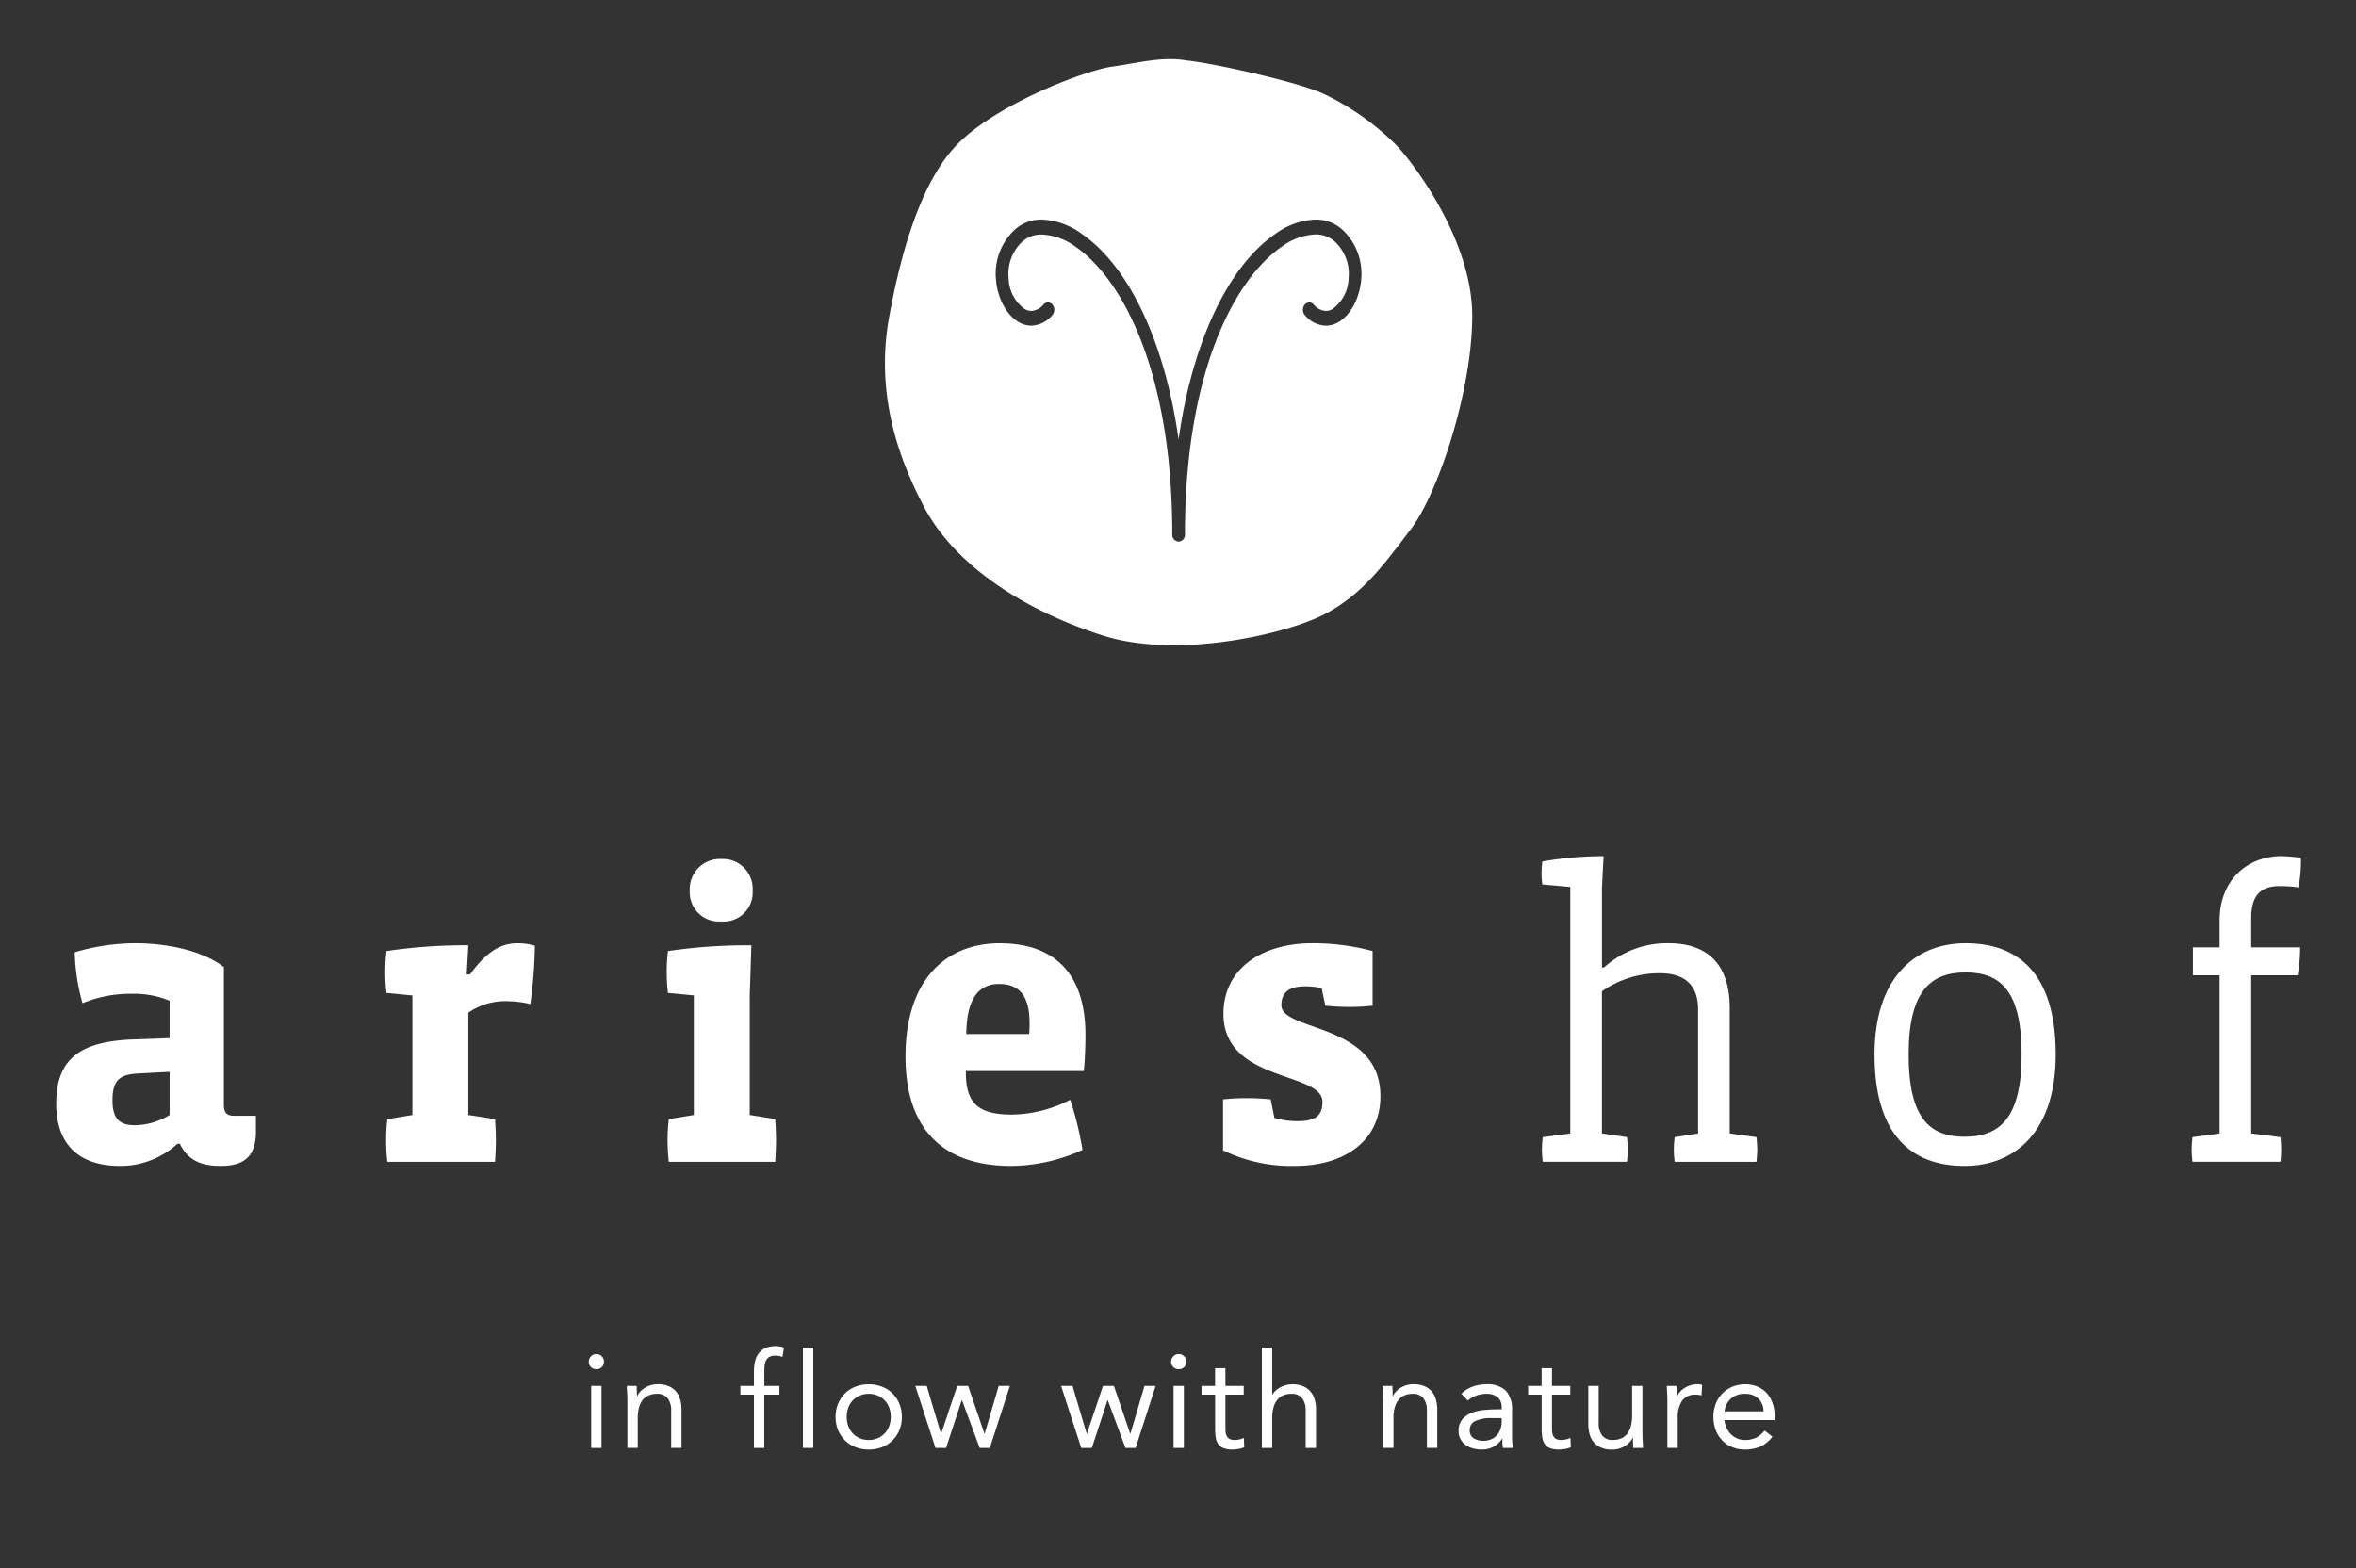 <svg xmlns="http://www.w3.org/2000/svg" xmlns:xlink="http://www.w3.org/1999/xlink" width="320" height="213" viewBox="0 0 320 213">
  <rect x="0" y="0" width="320" height="213" fill="#333333" stroke="none"/>
  <defs>
    <clipPath id="clip-path">
      <path id="Pfad_4" data-name="Pfad 4" d="M0,14.605H304.89V-174.261H0Z" transform="translate(0 174.261)" fill="none"/>
    </clipPath>
    <clipPath id="clip-Web_1920_1">
      <rect width="320" height="213"/>
    </clipPath>
  </defs>
  <g id="Web_1920_1" data-name="Web 1920 – 1" clip-path="url(#clip-Web_1920_1)">
    <g id="Gruppe_28" data-name="Gruppe 28" transform="translate(7.634 182.293)">
      <g id="Gruppe_4" data-name="Gruppe 4" transform="translate(0 -174.261)" clip-path="url(#clip-path)">
        <g id="Gruppe_1" data-name="Gruppe 1" transform="translate(72.34 175.894)">
          <path id="Pfad_1" data-name="Pfad 1" d="M0,.079A1,1,0,0,1,.3-.641a.981.981,0,0,1,.73-.307.979.979,0,0,1,.729.307,1,1,0,0,1,.3.721,1,1,0,0,1-.288.739,1,1,0,0,1-.738.288A1,1,0,0,1,.288.819,1,1,0,0,1,0,.079m.325,3.3h1.4v8.431H.325Z" transform="translate(0 0.948)" fill="#fff"/>
        </g>
        <g id="Gruppe_2" data-name="Gruppe 2" transform="translate(77.511 180.002)">
          <path id="Pfad_2" data-name="Pfad 2" d="M.006.171q0-.577-.036-1.081c-.025-.336-.036-.643-.036-.919H1.266q0,.343.018.684t.018.7h.036a2.407,2.407,0,0,1,.405-.6,2.923,2.923,0,0,1,.622-.514,3.319,3.319,0,0,1,.81-.36,3.374,3.374,0,0,1,.973-.135,3.7,3.7,0,0,1,1.432.253,2.686,2.686,0,0,1,1,.7A2.829,2.829,0,0,1,7.166,0a4.885,4.885,0,0,1,.19,1.4V6.6H5.95V1.54A2.694,2.694,0,0,0,5.482-.134,1.719,1.719,0,0,0,4.023-.748a2.755,2.755,0,0,0-1.18.234,2.085,2.085,0,0,0-.811.668A2.978,2.978,0,0,0,1.564,1.18,5.273,5.273,0,0,0,1.41,2.5V6.6H.006Z" transform="translate(0.066 2.045)" fill="#fff"/>
        </g>
        <g id="Gruppe_3" data-name="Gruppe 3" transform="translate(92.931 174.813)">
          <path id="Pfad_3" data-name="Pfad 3" d="M.142.51H-1.7V-.679H.142V-2.57A6.42,6.42,0,0,1,.286-3.985a2.858,2.858,0,0,1,.5-1.108,2.333,2.333,0,0,1,.928-.729,3.437,3.437,0,0,1,1.423-.262,3.361,3.361,0,0,1,.577.054,1.637,1.637,0,0,1,.505.163l-.2,1.26a2.867,2.867,0,0,0-.955-.18,1.6,1.6,0,0,0-.846.19,1.176,1.176,0,0,0-.46.522,2.214,2.214,0,0,0-.181.8c-.017.312-.027.648-.027,1.009V-.679H3.6V.51H1.547V7.753H.142Z" transform="translate(1.696 6.084)" fill="#fff"/>
        </g>
      </g>
      <path id="Pfad_5" data-name="Pfad 5" d="M93.585.853h1.4v-13.62h-1.4Z" transform="translate(7.844 13.535)" fill="#fff"/>
      <g id="Gruppe_6" data-name="Gruppe 6" transform="translate(0 -174.261)" clip-path="url(#clip-path)">
        <g id="Gruppe_5" data-name="Gruppe 5" transform="translate(105.859 180.003)">
          <path id="Pfad_6" data-name="Pfad 6" d="M0,.343a4.6,4.6,0,0,1,.342-1.8,4.273,4.273,0,0,1,.936-1.4A4.156,4.156,0,0,1,2.7-3.765a4.915,4.915,0,0,1,1.8-.324,4.913,4.913,0,0,1,1.8.324,4.167,4.167,0,0,1,1.423.909,4.256,4.256,0,0,1,.936,1.4,4.581,4.581,0,0,1,.342,1.8,4.577,4.577,0,0,1-.342,1.8,4.256,4.256,0,0,1-.936,1.4,4.167,4.167,0,0,1-1.423.909,4.891,4.891,0,0,1-1.8.324A4.892,4.892,0,0,1,2.7,4.45a4.156,4.156,0,0,1-1.423-.909,4.273,4.273,0,0,1-.936-1.4A4.6,4.6,0,0,1,0,.343m1.513,0a3.56,3.56,0,0,0,.208,1.234,2.857,2.857,0,0,0,.6.991,2.873,2.873,0,0,0,.946.667A3.009,3.009,0,0,0,4.5,3.478a3.008,3.008,0,0,0,1.233-.244,2.848,2.848,0,0,0,1.55-1.657A3.586,3.586,0,0,0,7.495.343,3.59,3.59,0,0,0,7.288-.892a2.893,2.893,0,0,0-.6-.991,2.889,2.889,0,0,0-.946-.667A3.008,3.008,0,0,0,4.5-2.793a3.009,3.009,0,0,0-1.234.244,2.889,2.889,0,0,0-.946.667,2.857,2.857,0,0,0-.6.991A3.565,3.565,0,0,0,1.513.343" transform="translate(0 4.089)" fill="#fff"/>
        </g>
      </g>
      <g id="Gruppe_7" data-name="Gruppe 7" transform="translate(116.687 5.958)">
        <path id="Pfad_8" data-name="Pfad 8" d="M.876,0l-1.91,6.486h-.036L-3.285,0H-4.763l-2.18,6.486h-.036L-8.906,0h-1.549l2.738,8.431h1.441L-4.15,1.947h.037l2.4,6.484H-.33L2.39,0Z" transform="translate(10.455)" fill="#fff"/>
      </g>
      <g id="Gruppe_8" data-name="Gruppe 8" transform="translate(136.486 5.958)">
        <path id="Pfad_9" data-name="Pfad 9" d="M.876,0l-1.91,6.486H-1.07L-3.286,0H-4.763l-2.18,6.486h-.037L-8.906,0h-1.549l2.738,8.431h1.441L-4.15,1.947h.037l2.4,6.484H-.331L2.389,0Z" transform="translate(10.455)" fill="#fff"/>
      </g>
      <g id="Gruppe_27" data-name="Gruppe 27" transform="translate(0 -174.261)" clip-path="url(#clip-path)">
        <g id="Gruppe_9" data-name="Gruppe 9" transform="translate(151.439 175.894)">
          <path id="Pfad_10" data-name="Pfad 10" d="M0,.079A1,1,0,0,1,.3-.641a.981.981,0,0,1,.73-.307.979.979,0,0,1,.729.307,1,1,0,0,1,.3.721,1,1,0,0,1-.288.739,1,1,0,0,1-.738.288A1,1,0,0,1,.288.819,1,1,0,0,1,0,.079m.324,3.3h1.4v8.431H.324Z" transform="translate(0 0.948)" fill="#fff"/>
        </g>
        <g id="Gruppe_10" data-name="Gruppe 10" transform="translate(155.563 177.822)">
          <path id="Pfad_11" data-name="Pfad 11" d="M.443.277H-2.043V4.493c0,.276.005.532.017.765a1.586,1.586,0,0,0,.145.612.962.962,0,0,0,.377.415,1.4,1.4,0,0,0,.721.153,2.918,2.918,0,0,0,.631-.072A2.648,2.648,0,0,0,.46,6.152L.515,7.429a3.171,3.171,0,0,1-.8.235,5.259,5.259,0,0,1-.838.072,3.064,3.064,0,0,1-1.207-.2,1.649,1.649,0,0,1-.7-.559,2.086,2.086,0,0,1-.333-.892,7.835,7.835,0,0,1-.081-1.18V.277H-5.287V-.912h1.838v-2.4h1.406v2.4H.443Z" transform="translate(5.287 3.308)" fill="#fff"/>
        </g>
        <g id="Gruppe_11" data-name="Gruppe 11" transform="translate(163.761 175.03)">
          <path id="Pfad_12" data-name="Pfad 12" d="M0,0H1.4V6.36h.037a2.186,2.186,0,0,1,.4-.5,2.951,2.951,0,0,1,.6-.441A3.678,3.678,0,0,1,3.224,5.1a3.253,3.253,0,0,1,.919-.126,3.72,3.72,0,0,1,1.432.251,2.7,2.7,0,0,1,1,.7,2.85,2.85,0,0,1,.586,1.09,4.913,4.913,0,0,1,.189,1.4V13.62H5.945V8.557a2.7,2.7,0,0,0-.468-1.674,1.72,1.72,0,0,0-1.46-.613A2.737,2.737,0,0,0,2.837,6.5a2.09,2.09,0,0,0-.811.667A2.978,2.978,0,0,0,1.559,8.2,5.237,5.237,0,0,0,1.4,9.513V13.62H0Z" fill="#fff"/>
        </g>
        <g id="Gruppe_12" data-name="Gruppe 12" transform="translate(180.155 180.002)">
          <path id="Pfad_13" data-name="Pfad 13" d="M.006.171c0-.385-.013-.745-.036-1.081s-.037-.643-.037-.919H1.266q0,.343.018.684c.011.229.018.463.018.7h.036a2.407,2.407,0,0,1,.405-.6,2.943,2.943,0,0,1,.621-.514,3.346,3.346,0,0,1,.811-.36,3.372,3.372,0,0,1,.972-.135,3.7,3.7,0,0,1,1.433.253,2.682,2.682,0,0,1,1,.7A2.816,2.816,0,0,1,7.166,0a4.885,4.885,0,0,1,.189,1.4V6.6H5.95V1.54A2.694,2.694,0,0,0,5.482-.134a1.72,1.72,0,0,0-1.46-.613,2.762,2.762,0,0,0-1.18.234,2.089,2.089,0,0,0-.81.668A2.958,2.958,0,0,0,1.564,1.18,5.222,5.222,0,0,0,1.41,2.5V6.6H.006Z" transform="translate(0.067 2.045)" fill="#fff"/>
        </g>
        <g id="Gruppe_13" data-name="Gruppe 13" transform="translate(190.478 180.002)">
          <path id="Pfad_14" data-name="Pfad 14" d="M.029.1a3.958,3.958,0,0,1,1.54-.982A5.421,5.421,0,0,1,3.379-1.2a3.569,3.569,0,0,1,2.7.883A3.8,3.8,0,0,1,6.91,2.371V5.992c0,.241.012.489.037.748s.053.5.089.711H5.686A2.933,2.933,0,0,1,5.6,6.812C5.6,6.577,5.6,6.37,5.6,6.19H5.56A3.3,3.3,0,0,1,4.452,7.252a3.192,3.192,0,0,1-1.667.415,4.438,4.438,0,0,1-1.216-.161,3.078,3.078,0,0,1-.992-.478A2.369,2.369,0,0,1-.1,6.243,2.241,2.241,0,0,1-.349,5.163a2.352,2.352,0,0,1,.54-1.64,3.3,3.3,0,0,1,1.342-.882,6.661,6.661,0,0,1,1.73-.361q.928-.072,1.7-.072h.54V1.956A1.722,1.722,0,0,0,4.956.569,2.313,2.313,0,0,0,3.415.1,4.127,4.127,0,0,0,2.073.326a3.233,3.233,0,0,0-1.162.694ZM4.1,3.4a5.042,5.042,0,0,0-2.144.377,1.285,1.285,0,0,0-.792,1.243A1.224,1.224,0,0,0,1.7,6.145a2.442,2.442,0,0,0,1.323.334A2.58,2.58,0,0,0,4.091,6.27a2.269,2.269,0,0,0,.766-.548,2.4,2.4,0,0,0,.468-.8,3.259,3.259,0,0,0,.18-.982V3.4Z" transform="translate(0.349 1.197)" fill="#fff"/>
        </g>
        <g id="Gruppe_14" data-name="Gruppe 14" transform="translate(199.918 177.822)">
          <path id="Pfad_15" data-name="Pfad 15" d="M.443.277H-2.043V4.493c0,.276.007.532.018.765a1.567,1.567,0,0,0,.144.612.965.965,0,0,0,.378.415,1.4,1.4,0,0,0,.721.153,2.915,2.915,0,0,0,.63-.072,2.674,2.674,0,0,0,.613-.216L.516,7.429a3.192,3.192,0,0,1-.8.235,5.259,5.259,0,0,1-.838.072,3.064,3.064,0,0,1-1.207-.2,1.645,1.645,0,0,1-.7-.559,2.086,2.086,0,0,1-.334-.892,7.835,7.835,0,0,1-.081-1.18V.277H-5.286V-.912h1.837v-2.4h1.406v2.4H.443Z" transform="translate(5.286 3.308)" fill="#fff"/>
        </g>
        <g id="Gruppe_15" data-name="Gruppe 15" transform="translate(208.097 180.219)">
          <path id="Pfad_16" data-name="Pfad 16" d="M.568.5q0,.577.036,1.081c.025.337.037.643.037.919H-.692c0-.228-.008-.456-.018-.684s-.018-.463-.018-.7H-.765a2.417,2.417,0,0,1-.405.6,2.95,2.95,0,0,1-.622.514,3.309,3.309,0,0,1-.811.36,3.372,3.372,0,0,1-.972.135,3.7,3.7,0,0,1-1.432-.253,2.665,2.665,0,0,1-1-.7A2.845,2.845,0,0,1-6.593.669a4.918,4.918,0,0,1-.189-1.4V-5.934h1.406V-.872A2.7,2.7,0,0,0-4.908.8a1.723,1.723,0,0,0,1.46.612,2.741,2.741,0,0,0,1.179-.234A2.1,2.1,0,0,0-1.458.516,2.993,2.993,0,0,0-.99-.512,5.222,5.222,0,0,0-.836-1.826V-5.934h1.4Z" transform="translate(6.782 5.934)" fill="#fff"/>
        </g>
        <g id="Gruppe_16" data-name="Gruppe 16" transform="translate(218.762 180.002)">
          <path id="Pfad_17" data-name="Pfad 17" d="M.006.171c0-.385-.013-.745-.036-1.081s-.037-.643-.037-.919H1.266q0,.343.018.684c.011.229.018.463.018.7h.036a2.407,2.407,0,0,1,.405-.6,2.923,2.923,0,0,1,.622-.514,3.319,3.319,0,0,1,.81-.36,3.372,3.372,0,0,1,.972-.135,2.327,2.327,0,0,1,.288.018,1.287,1.287,0,0,1,.289.073L4.636-.532a2.643,2.643,0,0,0-.757-.107A2.134,2.134,0,0,0,2,.2,3.945,3.945,0,0,0,1.41,2.5V6.6H.006Z" transform="translate(0.067 2.045)" fill="#fff"/>
        </g>
        <g id="Gruppe_17" data-name="Gruppe 17" transform="translate(225.085 180.002)">
          <path id="Pfad_18" data-name="Pfad 18" d="M.62.55A4.279,4.279,0,0,1-1.038,1.91a5.235,5.235,0,0,1-2.09.387,4.369,4.369,0,0,1-1.783-.35A4.027,4.027,0,0,1-6.253,1,4.152,4.152,0,0,1-7.1-.4a4.985,4.985,0,0,1-.3-1.73,4.846,4.846,0,0,1,.324-1.793,4.173,4.173,0,0,1,.9-1.4A4.059,4.059,0,0,1-4.8-6.242a4.538,4.538,0,0,1,1.73-.324,4.279,4.279,0,0,1,1.621.3A3.52,3.52,0,0,1-.182-5.4,3.9,3.9,0,0,1,.637-4.017,5.613,5.613,0,0,1,.926-2.152v.45h-6.81A2.938,2.938,0,0,0-5.623-.666,3,3,0,0,0-5.037.2a2.7,2.7,0,0,0,.846.585A2.59,2.59,0,0,0-3.128,1,3.37,3.37,0,0,0-1.578.677,3.532,3.532,0,0,0-.443-.278ZM-.587-2.891a2.426,2.426,0,0,0-.7-1.729,2.519,2.519,0,0,0-1.838-.649,2.714,2.714,0,0,0-1.891.649,2.716,2.716,0,0,0-.865,1.729Z" transform="translate(7.398 6.566)" fill="#fff"/>
        </g>
        <g id="Gruppe_18" data-name="Gruppe 18" transform="translate(112.561 0)">
          <path id="Pfad_19" data-name="Pfad 19" d="M6.168,2.7c0-10.2-7.885-20.641-10.325-23.2a35.887,35.887,0,0,0-9.852-6.952c-3.478-1.624-15.075-4.175-18.578-4.527l-.083-.008L-32.815-32l-.435-.043-.125-.013-.547-.055h0l.547.055.125.013.435.043.145.015.083.008c-3.352-.59-6.7.352-10.2.838s-15.37,4.935-20.85,10.414c-4.871,4.871-7.654,14.147-9.37,23.461s.44,17.821,4.731,25.938,13.915,14.147,24.256,17.444,25.375-.282,30.4-3.026,7.73-6.533,11.44-11.4S6.168,12.9,6.168,2.7M-8.918-2.177c-.216,2.544-1.49,4.87-3.171,5.788a3.334,3.334,0,0,1-1.612.43,3.92,3.92,0,0,1-2.852-1.417,1.076,1.076,0,0,1-.272-.644,1.141,1.141,0,0,1,.154-.678.843.843,0,0,1,.632-.417A.716.716,0,0,1-15.956.88a.779.779,0,0,1,.577.268,2.324,2.324,0,0,0,1.669.887,1.832,1.832,0,0,0,.884-.242,5.311,5.311,0,0,0,2.2-4.172,5.987,5.987,0,0,0-1.837-4.979,3.8,3.8,0,0,0-2.679-1,8.34,8.34,0,0,0-4.579,1.679c-6.347,4.389-13.128,16.953-13.128,39.051a.932.932,0,0,1-.862,1,.931.931,0,0,1-.861-1c0-22.1-6.781-34.662-13.129-39.051A8.331,8.331,0,0,0-52.288-8.34a3.8,3.8,0,0,0-2.676.982A5.991,5.991,0,0,0-56.8-2.378a5.321,5.321,0,0,0,2.2,4.172,1.835,1.835,0,0,0,.883.241,2.332,2.332,0,0,0,1.671-.888.8.8,0,0,1,.589-.266.56.56,0,0,1,.074,0,.842.842,0,0,1,.626.416,1.134,1.134,0,0,1,.155.678,1.072,1.072,0,0,1-.271.645,3.921,3.921,0,0,1-2.85,1.418,3.342,3.342,0,0,1-1.615-.431h0C-57.023,2.692-58.3.366-58.513-2.177a8.177,8.177,0,0,1,2.465-6.748,5.358,5.358,0,0,1,3.763-1.457A9.857,9.857,0,0,1-46.82-8.4c6.426,4.444,11.272,14.8,13.105,27.9C-31.881,6.4-27.036-3.961-20.611-8.4a9.852,9.852,0,0,1,5.468-1.979,5.353,5.353,0,0,1,3.762,1.458A8.172,8.172,0,0,1-8.918-2.177" transform="translate(73.599 32.168)" fill="#fff"/>
        </g>
        <g id="Gruppe_19" data-name="Gruppe 19" transform="translate(0 120.094)">
          <path id="Pfad_20" data-name="Pfad 20" d="M2.1,1.981C2.1,5.05.758,6.613-2.646,6.613c-2.4,0-4.408-.558-5.581-3.014h-.335a11.411,11.411,0,0,1-7.813,3.014c-5.246,0-8.65-2.623-8.65-8.483,0-6.362,3.628-8.483,10.659-8.706l4.744-.167v-5.079A12.5,12.5,0,0,0-14.7-16.77a17.111,17.111,0,0,0-6.752,1.283,28.006,28.006,0,0,1-1.06-6.92,28.781,28.781,0,0,1,8.259-1.228c4.186,0,9.041.949,12,3.237V-1.7C-2.255-.642-1.865-.2-.86-.2H2.1ZM-9.622-6.167l-4.242.223c-2.623.112-3.515,1-3.515,3.628,0,2.456.892,3.4,3.013,3.4A9.1,9.1,0,0,0-9.622-.307Z" transform="translate(25.025 23.635)" fill="#fff"/>
        </g>
        <g id="Gruppe_20" data-name="Gruppe 20" transform="translate(44.7 120.094)">
          <path id="Pfad_21" data-name="Pfad 21" d="M1.523.639A14.081,14.081,0,0,0-1.6.249,8.748,8.748,0,0,0-6.9,1.81v13.9l3.628.558c.055.892.112,1.9.112,2.846s-.056,2.008-.112,2.958H-17.9a26.281,26.281,0,0,1-.167-2.958,23.617,23.617,0,0,1,.167-2.846l3.4-.558V-.533l-3.516-.335a23.644,23.644,0,0,1-.167-2.846,22.958,22.958,0,0,1,.167-2.846A71.28,71.28,0,0,1-6.9-7.341l-.223,3.962h.447C-4-7.118-1.881-7.621-.151-7.621a8.116,8.116,0,0,1,2.289.335A65.665,65.665,0,0,1,1.523.639" transform="translate(18.176 7.621)" fill="#fff"/>
        </g>
        <g id="Gruppe_21" data-name="Gruppe 21" transform="translate(82.926 108.654)">
          <path id="Pfad_22" data-name="Pfad 22" d="M1.139,3.181H-13.314A26.269,26.269,0,0,1-13.482.223a23.641,23.641,0,0,1,.168-2.846l3.4-.558v-16.24l-3.516-.335a23.407,23.407,0,0,1-.168-2.846,22.755,22.755,0,0,1,.168-2.846A73.7,73.7,0,0,1-2.1-26.23l-.223,6.865V-3.181l3.461.558c.055.893.112,1.9.112,2.846s-.056,2.009-.112,2.958M-6.227-29.466a3.964,3.964,0,0,1-4.241-4.186,4.092,4.092,0,0,1,4.3-4.3,4.047,4.047,0,0,1,4.242,4.3,3.954,3.954,0,0,1-4.3,4.186" transform="translate(13.594 37.949)" fill="#fff"/>
        </g>
        <g id="Gruppe_22" data-name="Gruppe 22" transform="translate(115.349 120.094)">
          <path id="Pfad_23" data-name="Pfad 23" d="M1.873,1.342H-14.144v.223c0,4.186,1.73,5.692,6.25,5.692A17.71,17.71,0,0,0,.032,5.248,44.8,44.8,0,0,1,1.7,12.057,23.685,23.685,0,0,1-8,14.234c-9.208,0-14.342-4.967-14.342-14.845,0-10.548,5.581-15.4,12.779-15.4C-1.531-16.014,2.1-11.27,2.1-3.569c0,1.283-.056,3.4-.223,4.911M-14.088-3.68H-5.55a13.471,13.471,0,0,0,.056-1.506c0-3.684-1.395-5.3-4.129-5.3-2.679,0-4.409,1.841-4.465,6.809" transform="translate(22.347 16.014)" fill="#fff"/>
        </g>
        <g id="Gruppe_23" data-name="Gruppe 23" transform="translate(158.485 120.093)">
          <path id="Pfad_24" data-name="Pfad 24" d="M.76,2.339A21.055,21.055,0,0,1-9.063.218V-6.7a30.376,30.376,0,0,1,3.181-.167A32.518,32.518,0,0,1-2.589-6.7l.5,2.511a10.529,10.529,0,0,0,3.125.447c2.512,0,3.4-.781,3.4-2.623C4.442-10.5-9.007-8.99-9.007-18.31c0-6.307,5.414-9.6,12.054-9.6a31.077,31.077,0,0,1,8.2,1.061v7.422a29.3,29.3,0,0,1-3.125.168,32.5,32.5,0,0,1-3.293-.168l-.5-2.4a10.763,10.763,0,0,0-2.288-.223c-2.233,0-3.181.893-3.181,2.568,0,3.571,13.45,2.4,13.45,12.333C12.312-.787,7.065,2.339.76,2.339" transform="translate(9.063 27.909)" fill="#fff"/>
        </g>
        <g id="Gruppe_24" data-name="Gruppe 24" transform="translate(201.741 108.262)">
          <path id="Pfad_25" data-name="Pfad 25" d="M2.257,3.211H-8.849A15.941,15.941,0,0,1-8.96,1.536,15.92,15.92,0,0,1-8.849-.137l3.181-.5V-17.493c0-3.014-1.506-4.912-5.189-4.912a13.529,13.529,0,0,0-7.87,2.456V-.64l3.4.5a15.634,15.634,0,0,1,.112,1.673,15.655,15.655,0,0,1-.112,1.674H-26.763a15.949,15.949,0,0,1-.111-1.674,15.928,15.928,0,0,1,.111-1.673l3.739-.5V-34.124l-3.794-.335a11.98,11.98,0,0,1-.112-1.506,14.878,14.878,0,0,1,.112-1.618A48.768,48.768,0,0,1-18.5-38.31l-.223,4.242v10.883h.28A12.714,12.714,0,0,1-9.63-26.478c4.577,0,8.26,2.232,8.26,8.762V-.64l3.628.5a15.919,15.919,0,0,1,.112,1.673,15.941,15.941,0,0,1-.112,1.674" transform="translate(26.93 38.31)" fill="#fff"/>
        </g>
        <g id="Gruppe_25" data-name="Gruppe 25" transform="translate(246.97 120.093)">
          <path id="Pfad_26" data-name="Pfad 26" d="M.945,2.339c-7.2,0-12.222-4.186-12.222-15.124,0-10.269,5.358-15.125,12.39-15.125,7.2,0,12.221,4.186,12.221,15.125C13.334-2.516,7.977,2.339.945,2.339m.168-26.286c-4.744,0-7.758,2.511-7.758,11.162,0,8.538,2.791,11.161,7.59,11.161C5.689-1.623,8.7-4.135,8.7-12.784c0-8.539-2.79-11.162-7.589-11.162" transform="translate(11.277 27.909)" fill="#fff"/>
        </g>
        <g id="Gruppe_26" data-name="Gruppe 26" transform="translate(290.045 108.263)">
          <path id="Pfad_27" data-name="Pfad 27" d="M1.122.328A17.738,17.738,0,0,0-1.5.16C-4.068.16-5.3,1.5-5.3,4.514V8.476H1.345A21.324,21.324,0,0,1,1.01,12.27H-5.3V33.756l3.962.5a16.686,16.686,0,0,1,.113,1.673,15.646,15.646,0,0,1-.113,1.674H-13.276a15.941,15.941,0,0,1-.112-1.674c0-.5.056-1.172.112-1.673l3.684-.5V12.27H-13.22V8.476h3.628V4.849c0-5.692,3.961-8.762,8.371-8.762a20.8,20.8,0,0,1,2.678.222A19.5,19.5,0,0,1,1.122.328" transform="translate(13.388 3.913)" fill="#fff"/>
        </g>
      </g>
    </g>
  </g>
</svg>
